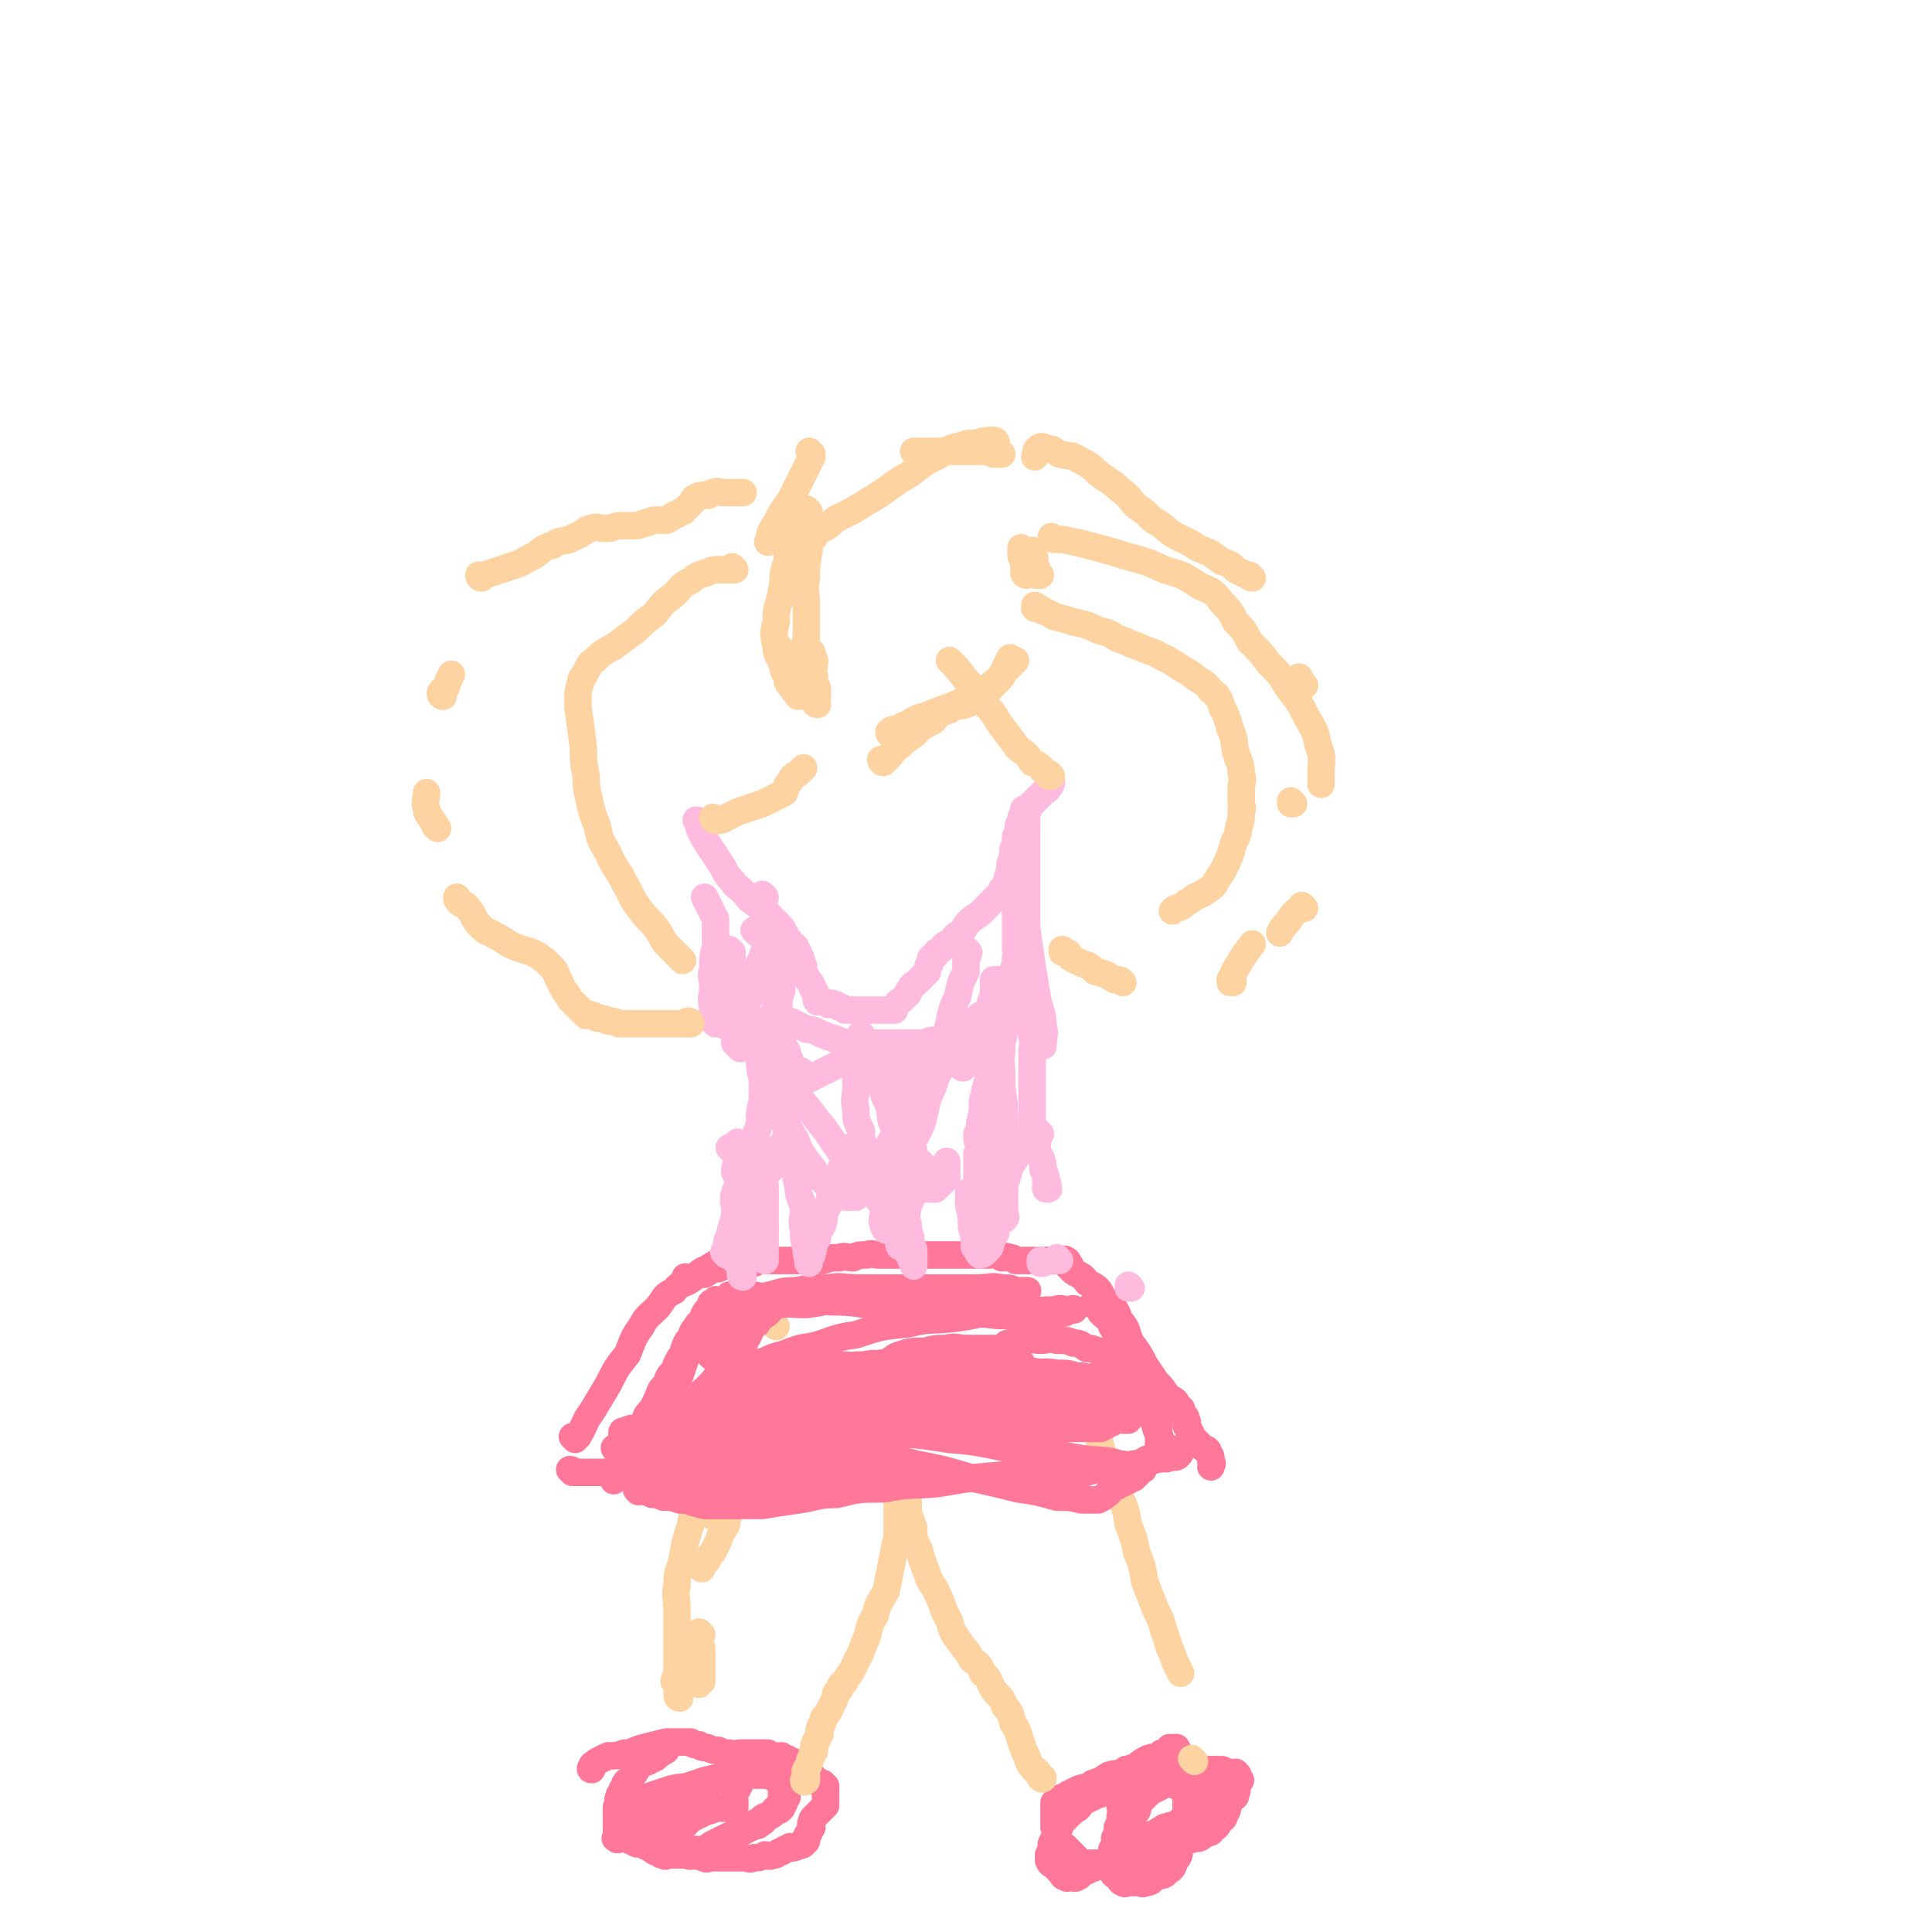 <svg viewBox='0 0 702 702' version='1.1' xmlns='http://www.w3.org/2000/svg' xmlns:xlink='http://www.w3.org/1999/xlink'><g fill='none' stroke='#FF7799' stroke-width='10' stroke-linecap='round' stroke-linejoin='round'><path d='M242,636c0,0 -1,-1 -1,-1 0,0 0,0 1,0 0,0 0,0 0,0 0,1 -1,0 -1,0 0,0 1,0 1,0 -1,1 -1,2 -2,2 -2,2 -2,2 -3,2 -2,2 -3,1 -4,2 -2,2 -2,3 -3,4 -1,2 -1,1 -2,2 -1,1 -1,1 -1,2 -1,1 -1,1 -1,2 -1,1 -1,1 -1,2 -1,1 0,2 0,2 -1,2 -1,1 -1,2 0,1 0,1 0,1 0,1 0,1 0,1 0,1 0,1 0,2 0,1 0,1 0,2 0,1 0,1 0,2 0,1 0,1 0,2 0,1 -1,1 0,1 0,1 1,0 2,0 1,0 1,0 2,0 1,1 1,1 2,1 1,1 1,1 3,1 2,1 2,1 4,2 1,1 1,1 2,1 1,1 1,1 2,1 1,1 1,0 2,0 1,0 1,0 2,0 0,0 0,0 1,0 1,0 1,0 2,0 1,0 1,0 2,0 1,0 1,0 2,0 1,0 1,0 2,0 1,1 1,1 2,1 1,1 1,0 2,0 1,0 1,0 2,0 2,0 2,0 4,0 3,0 3,0 6,0 2,0 2,1 4,0 2,0 2,0 4,-1 1,0 1,1 3,0 1,0 1,0 2,-1 1,0 1,0 2,-1 1,0 1,0 2,-1 1,0 1,1 2,0 1,0 1,0 2,-1 0,0 0,1 1,0 0,0 -1,0 0,-1 0,0 0,1 1,0 0,0 -1,0 0,-1 0,-1 0,-1 1,-2 0,-1 0,0 1,-2 0,0 -1,-1 0,-2 0,-1 0,-1 1,-2 0,0 0,0 1,-1 0,0 0,0 1,-1 0,0 0,0 1,-1 0,0 0,0 1,-1 0,0 0,0 0,-1 0,-1 0,-1 0,-2 0,0 0,0 0,-1 0,0 0,0 0,-1 0,0 0,0 0,-1 0,0 0,0 0,-1 -1,0 -1,0 -1,-1 -1,0 -2,0 -2,-1 -2,0 -1,-1 -2,-2 -1,0 -1,1 -1,0 -1,0 -1,0 -1,-1 -1,0 -1,0 -1,-1 -1,0 -1,0 -1,-1 -1,0 -1,0 -1,-1 -1,0 -1,0 -2,-1 -1,0 -1,0 -2,-1 -1,0 -1,0 -2,-1 -1,0 -1,1 -2,0 -2,0 -2,0 -3,-1 -1,0 -1,0 -2,0 -2,0 -2,0 -4,0 -2,0 -2,0 -4,0 -2,0 -2,1 -4,0 -2,0 -2,0 -4,-1 -2,0 -2,0 -4,-1 -2,0 -2,0 -3,-1 -2,0 -2,0 -3,-1 -2,0 -2,0 -4,0 -3,0 -3,0 -5,0 -4,1 -4,1 -8,2 -4,1 -4,2 -7,2 -3,1 -3,1 -6,1 -2,1 -2,1 -4,2 -1,1 -2,1 -2,2 -1,1 0,1 0,1 '/><path d='M291,645c0,0 0,-1 -1,-1 0,0 0,0 0,0 -2,1 -2,0 -4,0 -2,0 -2,0 -4,0 -4,0 -4,0 -7,0 -5,1 -5,1 -10,1 -5,1 -5,1 -9,2 -3,1 -3,1 -6,2 -3,1 -3,2 -6,2 -2,1 -2,1 -4,1 -2,1 -2,1 -3,2 -1,1 -1,1 -1,2 -1,2 -1,2 0,3 0,3 1,2 2,4 1,2 1,2 2,4 0,1 -1,2 0,2 0,2 0,2 2,2 0,1 1,0 2,0 1,1 1,1 2,1 1,1 1,1 2,1 1,1 1,1 2,1 1,1 1,0 2,0 1,0 1,1 2,0 0,0 0,0 1,-1 1,-1 1,-1 3,-2 2,-1 2,0 5,-2 3,-1 3,-1 6,-3 2,-1 2,-1 4,-2 2,-1 2,0 4,-2 1,0 0,-1 2,-2 0,0 1,0 2,-1 0,0 -1,0 0,-1 0,0 0,0 1,-1 0,0 0,0 1,-1 0,0 0,0 1,-2 0,0 0,0 0,-1 0,-1 0,-1 0,-2 0,-1 0,-1 0,-2 -1,-1 -1,-1 -1,-2 -1,-1 -1,-1 -2,-2 -1,0 -1,0 -2,-1 -2,0 -2,0 -4,0 -2,0 -2,0 -3,0 -2,0 -2,0 -4,0 -3,1 -3,1 -5,2 -3,1 -3,1 -5,2 -2,1 -2,1 -4,2 -2,1 -3,1 -4,2 -3,2 -3,2 -4,4 -2,2 -1,2 -2,3 -1,2 -1,2 -2,3 -1,1 -1,1 -1,2 -1,1 -1,2 0,2 0,2 0,2 1,2 0,2 1,1 2,2 1,1 0,2 2,2 0,1 1,0 2,0 0,0 0,0 1,0 1,0 1,0 2,0 1,0 1,0 2,0 1,0 1,1 2,0 2,0 2,-1 4,-2 2,-1 2,-1 4,-2 2,-1 2,-1 4,-2 2,-1 2,-1 4,-2 2,-1 2,0 4,-2 1,0 1,-1 3,-2 1,0 1,0 2,-1 1,0 1,0 2,-1 1,0 1,0 2,-1 0,0 0,0 1,-2 0,0 -1,0 0,-1 0,0 0,0 1,-1 0,0 0,0 0,-1 0,-1 0,-1 0,-2 -1,-1 -1,-1 -1,-2 -1,-1 -1,-1 -2,-2 -2,0 -2,0 -4,-1 -2,0 -2,0 -4,0 -2,0 -2,0 -4,0 -2,0 -2,0 -4,0 -3,1 -3,1 -6,1 -4,1 -4,2 -8,2 -5,2 -5,1 -9,2 -3,1 -3,1 -6,2 -3,1 -3,1 -5,2 -2,1 -2,1 -2,2 -1,2 0,2 1,3 1,3 0,3 2,4 1,3 1,3 3,4 1,2 1,2 3,2 1,1 1,1 2,0 1,0 1,0 2,-1 1,0 1,-1 2,-2 1,-1 1,-1 2,-2 1,-1 1,-1 2,-2 1,-1 1,-1 3,-2 2,-1 2,-1 4,-2 1,0 1,0 3,-1 1,0 1,0 3,0 1,0 1,0 2,0 1,0 1,1 2,0 0,0 0,0 0,-1 0,-1 0,-1 0,-2 0,-1 -1,-1 0,-2 0,-1 0,-1 1,-2 0,-1 0,0 1,-2 0,0 0,0 0,-1 0,0 0,0 0,0 '/><path d='M428,636c0,0 -1,-1 -1,-1 0,0 1,0 0,0 0,1 -1,0 -2,0 -1,1 -1,2 -3,2 -2,2 -2,1 -5,2 -4,2 -3,3 -8,4 -2,2 -3,1 -6,2 -3,2 -3,2 -6,3 -2,2 -2,1 -5,2 -2,1 -2,1 -4,2 -1,1 -1,1 -2,1 0,1 0,1 -1,1 0,1 -1,1 -2,1 0,1 0,1 0,2 0,1 0,1 0,2 0,1 0,1 0,2 0,2 0,2 0,3 1,2 1,2 1,3 1,2 1,2 1,2 1,2 1,1 2,2 1,1 1,1 2,2 1,1 1,1 2,2 1,1 1,2 2,2 2,1 2,0 3,0 2,0 2,0 3,0 2,0 2,1 3,0 2,0 2,0 3,-1 2,0 2,0 3,-1 2,0 2,0 3,-1 2,0 2,-1 3,-2 2,0 2,0 4,-1 3,0 3,-1 6,-2 3,0 3,0 6,-1 2,0 2,1 4,0 2,0 2,0 4,-2 2,0 2,0 3,-2 1,0 1,0 2,-2 1,-1 2,-1 2,-3 1,-1 1,-1 1,-3 1,0 0,-1 0,-2 1,-1 1,0 1,-2 1,0 0,-1 0,-2 0,-1 0,-1 0,-2 0,0 0,0 0,-1 0,0 1,0 0,-1 0,0 -1,0 -2,-1 -1,0 -1,-1 -3,-2 -1,0 -2,0 -4,0 -2,0 -2,0 -4,0 -2,0 -2,0 -4,0 -2,1 -2,1 -5,1 -3,1 -3,2 -6,2 -3,2 -3,2 -7,2 -3,1 -3,1 -6,1 -2,1 -2,1 -5,2 -2,1 -2,1 -4,2 -2,1 -2,1 -4,2 -1,2 -1,2 -3,3 -2,2 -2,2 -4,4 -1,2 -1,2 -2,4 -1,2 -1,2 -2,4 0,2 0,2 -1,4 0,1 0,2 0,2 1,2 1,1 2,2 1,1 1,1 2,2 1,1 1,2 2,2 1,1 1,0 2,0 1,0 2,1 2,0 2,0 1,-1 2,-2 2,0 2,0 3,-1 2,0 2,-1 4,-2 2,-1 2,-1 4,-2 2,-1 3,0 4,-2 3,-1 2,-1 4,-3 3,-1 3,-1 5,-3 3,-1 3,-1 6,-3 4,-1 4,-1 7,-3 3,-1 3,-1 6,-2 2,0 2,0 4,-1 2,0 3,0 4,-2 2,0 1,-1 2,-2 1,0 2,0 2,-1 1,0 1,0 1,-2 1,0 0,-1 0,-2 1,-1 1,0 1,-2 1,0 1,0 0,-1 0,-1 0,-1 -1,-2 0,0 -1,1 -2,0 -1,0 -1,0 -3,-1 -2,0 -2,0 -4,0 -1,0 -1,0 -3,0 -2,0 -2,0 -4,0 -1,1 -1,2 -3,2 -2,2 -2,1 -4,2 -2,1 -2,1 -4,2 -2,1 -2,1 -4,2 -2,2 -2,2 -4,4 -1,2 0,3 -2,4 -1,3 -1,2 -3,4 -1,2 -1,2 -2,4 -1,2 -1,2 -2,4 0,2 0,2 -1,3 0,1 0,1 0,2 0,1 0,1 0,2 0,1 0,2 0,2 1,2 1,1 2,2 1,1 1,2 2,2 1,1 1,0 1,0 1,0 1,0 2,0 1,0 1,0 2,0 2,0 2,1 3,0 3,0 2,-1 4,-2 2,-1 3,0 4,-2 2,-1 2,-1 3,-4 2,-2 1,-2 2,-5 1,-2 1,-2 2,-5 1,-2 1,-2 2,-5 1,-2 1,-2 2,-4 1,-1 2,-1 2,-3 1,-1 0,-1 0,-3 0,-1 0,-1 0,-2 0,-1 1,-1 0,-2 0,-1 -1,-1 -2,-2 -1,-1 0,-1 -2,-2 0,0 -1,0 -2,0 -2,0 -2,0 -4,0 -2,1 -2,1 -4,2 -2,1 -2,1 -4,2 -2,1 -2,1 -4,2 -2,1 -2,1 -4,2 -1,1 -1,1 -2,2 -1,2 -1,2 -2,3 0,2 1,3 0,4 0,3 0,2 -1,4 0,2 0,2 -1,4 0,1 1,2 0,2 0,2 0,1 -1,2 0,1 0,2 0,2 1,1 1,0 2,0 1,1 1,1 2,1 1,1 1,0 2,0 1,1 1,1 2,1 1,1 1,0 2,0 1,0 1,0 2,0 2,0 2,1 3,0 2,0 2,-1 4,-2 2,-1 3,0 4,-2 2,-1 1,-1 2,-3 1,-1 2,-1 2,-3 1,-1 0,-1 0,-3 0,-1 0,-1 0,-2 0,-1 0,-1 0,-2 0,-1 0,-1 0,-2 0,-1 0,-1 0,-2 0,-1 1,-1 0,-2 0,-1 0,-1 -1,-2 0,-1 0,-1 -2,-2 0,0 -1,0 -2,-1 -2,0 -2,0 -4,0 -2,0 -2,0 -4,0 -3,0 -3,0 -6,0 -2,0 -2,0 -5,0 -2,1 -2,1 -4,1 -1,1 -1,1 -3,2 0,1 0,1 -1,1 '/></g>
<g fill='none' stroke='#FED3A2' stroke-width='10' stroke-linecap='round' stroke-linejoin='round'><path d='M247,617c0,0 -1,0 -1,-1 0,-1 0,-1 1,-2 0,-2 0,-2 1,-4 0,-3 0,-4 1,-6 0,-4 1,-3 2,-6 0,-2 0,-2 0,-3 '/><path d='M255,570c0,0 -1,-1 -1,-1 0,0 1,1 1,1 0,-1 -1,-1 0,-1 0,-2 1,-1 2,-2 1,-2 1,-2 2,-3 1,-2 1,-2 2,-4 1,-3 1,-3 3,-6 0,-2 0,-2 1,-4 0,-1 0,-1 0,-2 '/><path d='M268,524c0,0 -1,0 -1,-1 0,-1 1,-1 1,-1 0,-2 -1,-2 0,-3 0,-3 0,-3 1,-5 0,-3 0,-3 2,-6 0,-2 1,-2 2,-4 1,-2 1,-2 2,-3 '/><path d='M282,482c0,0 -1,-1 -1,-1 0,0 0,0 1,1 0,0 0,0 0,0 0,0 -1,-1 -1,-1 '/><path d='M269,508c0,0 -1,-1 -1,-1 0,0 1,1 1,2 -1,0 -1,0 -1,1 '/><path d='M259,551c0,0 -1,-1 -1,-1 0,0 0,0 1,1 '/><path d='M255,594c0,0 -1,-1 -1,-1 0,2 0,3 1,6 0,1 0,1 0,3 0,1 0,1 0,3 0,2 0,2 0,4 0,1 0,1 0,2 -1,0 -1,0 -1,1 0,0 0,0 0,0 '/><path d='M263,498c0,0 -1,-1 -1,-1 0,1 1,1 1,3 -1,2 -1,2 -1,4 -1,4 -1,4 -2,9 -2,7 -2,7 -3,14 -2,7 -2,7 -3,14 -2,6 -2,6 -3,13 -2,6 -2,6 -3,12 -1,5 -2,4 -2,10 -1,4 0,4 0,9 0,4 0,4 0,8 0,3 0,3 0,7 0,2 0,2 0,5 0,2 0,2 0,4 -1,1 -1,1 -1,2 '/><path d='M325,521c0,0 -1,-1 -1,-1 0,1 0,1 1,3 0,1 0,1 0,3 0,3 -1,3 0,7 0,4 0,4 1,8 0,4 0,4 0,9 0,4 0,4 0,8 -1,5 -1,5 -2,10 -1,5 -1,5 -2,10 -2,4 -3,4 -4,9 -2,3 -2,4 -3,8 -1,2 -1,2 -2,5 -1,2 -1,2 -2,4 -1,2 -1,2 -2,4 -1,1 -1,1 -2,3 -1,1 -2,1 -2,3 -2,1 -1,2 -2,4 -1,2 -1,2 -2,4 -1,2 -2,1 -2,4 -1,1 -1,1 -1,2 -1,1 0,2 0,2 -1,2 -1,1 -1,2 -1,1 -1,1 -1,2 -1,1 0,2 0,2 -1,2 -1,1 -1,2 -1,2 -1,2 -1,3 -1,2 -1,1 -1,2 -1,1 0,1 0,2 0,1 0,2 0,2 -1,1 -1,0 -1,0 0,0 0,0 0,0 '/><path d='M324,523c0,0 -1,-1 -1,-1 0,0 0,1 1,2 1,2 1,2 2,5 1,3 1,3 2,7 1,5 0,5 2,10 0,4 0,4 2,9 0,4 0,4 2,8 1,4 1,4 3,9 1,4 2,3 4,8 2,4 1,4 4,9 1,4 1,4 4,8 2,3 2,2 4,6 3,2 3,2 4,5 3,2 2,3 4,6 2,3 3,2 4,6 2,2 2,2 3,6 2,3 2,4 3,7 1,3 1,3 2,5 1,3 1,3 2,4 1,2 2,1 2,2 1,1 1,2 1,2 1,1 1,0 1,0 0,0 0,0 0,0 '/><path d='M393,508c0,0 -1,-1 -1,-1 0,0 0,0 0,1 1,1 2,1 2,3 2,3 2,3 3,7 3,5 2,5 4,11 3,6 3,6 5,13 3,6 3,6 4,12 2,5 2,5 3,10 2,5 2,5 3,11 2,5 2,5 4,10 2,4 2,4 3,8 1,2 1,3 2,6 1,2 1,2 2,5 1,2 1,2 2,4 '/><path d='M434,640c0,0 -1,-1 -1,-1 0,0 0,0 0,0 '/></g>
<g fill='none' stroke='#FF7799' stroke-width='10' stroke-linecap='round' stroke-linejoin='round'><path d='M208,535c0,0 -1,-1 -1,-1 0,0 1,0 2,1 2,0 2,0 4,0 3,0 3,0 7,0 5,-1 5,-1 11,-1 7,-1 7,0 14,0 7,0 7,0 14,0 7,-1 7,-1 14,-1 8,-1 8,-1 16,0 9,0 9,0 19,1 10,0 10,1 20,2 10,0 10,0 21,1 8,0 8,0 17,0 8,0 8,0 15,0 5,-1 5,-1 10,-1 5,-1 5,-2 9,-2 3,-1 3,-1 6,-1 2,-1 2,0 4,0 2,-1 2,-1 4,-1 2,-1 2,-2 4,-2 2,-1 2,-1 3,-1 2,-1 2,-1 3,-1 1,-1 1,-1 2,-1 1,-1 1,0 2,0 1,0 1,0 1,0 0,0 0,0 0,0 0,1 0,1 -1,2 -1,1 -2,0 -4,1 -3,0 -3,0 -6,1 -6,1 -6,1 -13,2 -10,0 -10,0 -20,1 -10,0 -10,0 -21,2 -12,1 -11,1 -23,3 -10,1 -10,0 -20,2 -9,0 -9,0 -17,2 -7,0 -7,1 -14,2 -7,1 -7,1 -13,2 -6,0 -6,0 -11,0 -5,0 -5,0 -10,0 -5,-1 -5,-2 -9,-2 -3,-1 -3,-1 -6,-1 -2,-1 -2,-1 -4,-1 -2,-1 -2,-1 -3,-1 -1,-1 -2,0 -2,0 -1,-1 -1,-1 0,-1 0,-1 1,-1 2,-1 2,-1 2,-1 4,-1 2,-1 2,0 4,0 3,0 3,0 6,0 4,0 4,0 9,0 5,0 5,0 11,0 8,0 8,0 17,0 8,0 8,0 16,0 9,0 9,0 18,0 '/><path d='M209,523c0,0 -1,-1 -1,-1 0,0 1,0 2,0 3,-5 2,-5 5,-9 3,-5 3,-5 6,-10 3,-6 3,-6 7,-11 2,-5 2,-6 5,-10 2,-4 3,-4 6,-7 3,-4 2,-4 6,-6 2,-3 3,-2 6,-4 3,-2 3,-3 6,-4 3,-2 3,-2 6,-3 3,-2 3,-2 6,-3 1,-1 1,-1 3,-2 '/><path d='M389,460c0,0 -1,-1 -1,-1 0,0 0,0 0,1 1,1 1,1 2,2 3,2 3,1 5,4 4,2 4,2 6,6 4,3 4,3 6,8 3,3 2,4 4,8 3,4 3,4 5,8 2,3 2,3 4,6 2,2 2,2 4,5 2,2 3,1 4,4 2,1 1,1 2,3 1,1 1,1 1,2 1,1 0,1 0,2 1,1 1,1 1,2 1,1 1,1 1,2 1,1 1,1 2,2 1,1 1,1 2,2 1,1 2,0 2,2 1,1 1,1 1,3 1,1 0,1 0,2 0,0 0,0 0,0 '/><path d='M250,465c0,0 -1,-1 -1,-1 0,0 0,1 1,1 1,-1 1,-1 2,-1 2,-1 2,-1 4,-1 2,-1 2,-2 5,-2 2,-1 2,-1 5,-1 2,-1 2,-1 4,-1 2,-1 2,0 4,0 1,-1 1,-1 2,-1 1,-1 1,0 3,0 1,0 1,0 2,0 1,0 1,0 3,0 2,0 2,0 4,0 2,0 2,0 5,0 3,0 3,0 6,0 3,-1 3,-1 6,-1 2,-1 2,0 5,0 2,-1 2,-1 5,-1 2,-1 2,0 4,0 2,0 2,0 4,0 2,0 2,0 4,0 1,0 1,0 3,0 1,0 1,0 3,0 2,0 2,0 4,0 2,0 2,0 4,0 2,0 2,0 5,0 2,0 2,0 4,0 1,0 1,0 3,0 2,0 2,0 4,0 2,0 2,0 3,0 1,0 2,-1 2,0 2,0 1,0 2,1 1,0 2,-1 2,0 2,0 2,0 3,1 1,0 1,0 2,0 1,0 1,0 2,0 1,0 1,0 2,0 2,0 2,0 3,0 2,0 2,0 3,0 1,0 1,0 2,0 1,0 1,0 2,0 1,0 1,0 1,0 1,0 1,-1 1,0 1,0 1,0 1,1 0,0 0,0 0,0 '/><path d='M389,509c0,0 -1,-1 -1,-1 0,0 1,1 0,1 -1,0 -1,0 -3,0 -2,-1 -2,-1 -5,-1 -4,-1 -4,-2 -9,-2 -7,-1 -7,-1 -15,-1 -9,-1 -9,0 -19,0 -9,0 -9,0 -17,0 -8,0 -8,-1 -15,0 -6,0 -6,0 -12,2 -4,0 -5,0 -8,2 -4,1 -4,1 -7,3 -3,1 -3,0 -6,2 -2,0 -2,1 -4,2 -2,0 -2,0 -3,1 -1,0 -1,0 -2,0 -1,0 -2,0 -1,0 0,0 1,0 2,0 1,0 1,0 3,0 2,-1 2,-2 5,-2 3,-1 3,-1 7,-1 4,-1 4,-2 9,-2 5,-1 5,-1 11,-1 6,-1 6,-1 12,-1 6,-1 6,0 12,0 6,-1 6,-1 13,-1 5,-1 5,0 10,0 4,-1 4,-1 8,-1 4,-1 4,-1 6,-1 3,-1 2,-1 4,-1 2,-1 2,0 3,0 1,0 1,0 2,0 1,0 2,0 2,0 2,-1 1,-1 2,-1 1,-1 2,0 2,0 1,0 0,0 -1,0 -1,0 -1,0 -3,0 -3,0 -3,0 -7,0 -6,0 -6,-1 -13,0 -8,0 -8,0 -16,1 -9,0 -9,-1 -17,0 -8,0 -8,0 -15,1 -5,0 -5,0 -10,0 -4,0 -4,0 -7,0 -3,0 -3,0 -5,0 -2,0 -2,0 -3,0 -1,0 -2,0 -2,0 -1,0 0,0 1,0 1,0 1,0 3,0 2,-1 2,-1 5,-1 4,-1 4,-2 9,-2 5,-1 5,0 10,-1 5,-1 5,-2 11,-3 '/><path d='M371,495c0,0 -1,-1 -1,-1 0,0 0,0 0,1 '/><path d='M399,501c0,0 -1,-1 -1,-1 0,0 0,0 0,1 0,0 0,0 0,0 1,0 0,-1 0,-1 0,0 1,1 0,1 0,0 -1,0 -2,0 -2,-1 -2,-1 -5,-1 -3,-1 -3,-1 -7,-1 -6,-1 -6,0 -12,0 -7,0 -7,0 -14,0 -5,0 -5,-1 -10,0 -7,0 -7,0 -14,1 -5,0 -6,0 -10,1 -5,0 -5,1 -10,2 -5,1 -5,1 -9,2 -4,0 -4,0 -7,1 -2,0 -2,0 -4,0 -1,0 -2,-1 -2,0 -1,0 -2,0 -1,1 0,0 1,0 2,0 1,0 1,0 3,0 2,0 2,0 5,0 3,0 3,0 7,0 4,0 4,0 8,0 4,0 4,0 9,0 4,0 4,0 8,0 4,0 4,0 9,0 4,0 4,0 8,0 3,0 3,0 7,0 4,0 4,0 7,0 2,0 2,0 4,0 3,0 3,0 5,0 2,0 2,0 4,0 2,0 2,0 4,0 2,0 2,0 4,0 1,0 1,0 2,0 2,0 2,0 3,0 2,0 2,0 3,0 2,0 2,0 3,0 1,0 1,0 2,0 1,0 1,0 2,0 1,0 1,0 1,0 1,0 1,0 1,0 0,0 0,0 -1,0 -1,0 -1,0 -3,0 -3,0 -3,0 -6,0 -5,0 -5,0 -10,0 -7,-1 -7,-1 -14,-2 -7,-1 -7,-2 -15,-2 -8,-2 -9,-1 -17,-2 -10,-2 -9,-2 -18,-3 -8,-2 -8,-2 -15,-2 -4,-1 -4,0 -8,0 -8,0 -8,0 -16,0 -4,0 -4,0 -7,0 -2,0 -2,0 -4,0 -1,0 -1,0 -1,0 0,0 0,0 0,0 1,0 1,0 2,0 1,0 1,0 3,0 2,-1 2,-1 5,-1 4,-2 4,-2 8,-3 5,-2 5,-2 11,-3 7,-2 7,-3 15,-4 9,-3 9,-3 19,-4 8,-2 8,-1 17,-2 8,-1 8,-2 16,-2 6,-1 6,0 12,0 4,-1 4,-1 8,-1 3,-1 3,0 5,0 1,0 2,0 2,0 1,0 0,-1 -1,0 -1,0 0,0 -2,1 -1,0 -2,0 -4,1 -3,0 -3,0 -7,0 -6,0 -6,0 -13,0 -9,-1 -9,-1 -18,-1 -11,-1 -11,-1 -22,-2 -11,-1 -11,-2 -21,-2 -8,-1 -8,-1 -16,-1 -5,-1 -5,-1 -10,-1 -4,-1 -4,0 -7,0 -2,0 -2,0 -3,0 -1,0 -1,-1 -1,0 0,0 0,0 1,1 0,0 1,0 2,0 1,0 1,0 3,0 3,-1 3,-1 7,-1 5,-1 5,-2 11,-2 6,-1 6,-1 12,-1 5,-1 5,0 11,0 6,0 6,0 12,0 3,0 3,0 6,0 8,0 8,0 16,0 5,0 5,0 9,0 5,0 5,-1 9,0 3,0 3,0 5,1 2,0 2,0 3,0 1,0 2,0 1,0 0,0 -1,0 -2,0 -1,0 -1,0 -3,0 -3,0 -3,-1 -7,0 -7,0 -7,0 -14,1 -9,0 -9,0 -18,1 -10,0 -10,0 -19,1 -9,0 -9,1 -17,2 -7,0 -7,-1 -13,1 -5,1 -5,2 -9,4 -4,1 -4,1 -7,3 -3,1 -3,1 -4,4 -2,1 -2,2 -2,4 -1,1 -1,1 0,2 0,1 1,1 2,2 1,1 1,0 2,2 1,1 1,1 2,3 0,1 0,1 2,2 1,1 2,1 4,2 3,1 4,1 8,2 6,1 6,0 13,1 9,0 9,0 18,1 10,0 10,0 20,1 11,0 11,0 22,1 9,0 9,0 18,1 8,0 8,0 15,1 5,0 5,0 10,1 3,0 3,0 5,1 1,0 2,0 1,1 0,0 -1,-1 -2,0 -1,0 -1,0 -3,1 -2,0 -2,0 -4,0 -3,0 -3,0 -6,0 -6,0 -6,0 -12,0 -9,-1 -9,-1 -19,-1 -10,-1 -10,-1 -20,-1 -11,-1 -11,0 -21,0 -8,0 -8,-1 -16,0 -6,0 -6,0 -12,1 -4,0 -4,1 -8,2 -3,0 -3,0 -6,1 -3,0 -3,1 -6,2 -3,0 -3,0 -5,1 -3,0 -3,0 -5,2 -2,0 -2,0 -4,2 -2,0 -2,0 -3,2 -1,0 -1,0 -2,2 -1,1 -1,1 -2,3 -1,1 -1,1 -1,2 0,0 0,0 0,0 1,0 1,0 2,0 1,0 1,0 3,0 4,-1 4,-2 8,-2 5,-1 5,-1 11,-1 6,-1 6,-1 13,-1 8,-1 8,-1 16,0 10,0 10,0 21,1 8,0 8,0 16,2 10,2 10,2 20,5 9,2 9,2 17,4 7,1 7,1 14,3 5,0 5,0 9,1 3,0 4,0 6,0 2,-1 2,-1 3,-2 2,-1 1,-2 2,-2 1,-1 1,-1 2,-1 1,-1 1,-1 2,-1 1,-1 1,-1 2,-1 1,-1 1,-1 2,-1 1,-1 1,-1 1,-1 1,-1 1,-1 1,-2 0,0 0,0 0,0 1,0 2,0 1,0 0,0 -1,0 -3,0 -2,-1 -2,-2 -5,-2 -6,-2 -7,-1 -14,-2 -11,-2 -11,-2 -22,-3 -13,-2 -13,-3 -26,-4 -13,-2 -13,-2 -26,-2 -10,-1 -10,0 -20,0 -8,0 -8,0 -15,0 -5,0 -5,0 -9,0 -3,0 -3,-1 -6,0 -3,0 -3,1 -6,2 -4,0 -4,0 -7,1 -5,0 -5,0 -9,1 -4,0 -4,0 -8,1 -4,0 -4,-1 -8,0 -3,0 -3,0 -5,1 -1,0 -2,0 -2,0 -1,-1 -1,-1 0,-1 0,-1 1,-1 2,-1 2,-1 2,-2 4,-2 3,-1 3,-1 6,-1 4,-1 4,-1 8,-1 4,-1 4,-1 8,-1 6,-1 6,-1 12,-1 8,-1 8,0 17,0 10,0 10,0 21,0 12,0 12,0 24,0 10,0 10,0 21,0 8,0 8,0 16,0 6,0 6,0 12,0 5,0 5,0 9,0 4,0 4,0 7,0 3,0 3,0 5,0 2,0 3,0 4,0 2,-1 1,-1 2,-1 1,-1 2,-1 2,-1 1,-1 0,-1 -1,-1 -1,-1 -1,-2 -3,-2 -2,-1 -2,0 -5,0 -4,-1 -4,-1 -8,-1 -6,-1 -6,-1 -13,-1 -10,-1 -10,-1 -20,-1 -11,-1 -11,-1 -23,-1 -14,-1 -14,0 -27,0 -12,0 -12,-1 -24,0 -10,0 -10,0 -20,2 -7,1 -7,1 -14,3 -5,1 -5,0 -9,2 -3,0 -3,1 -6,2 -2,0 -2,0 -4,1 -1,0 -1,0 -1,1 0,0 0,0 0,0 0,0 0,0 1,0 1,-1 1,-1 3,-1 2,-1 2,-1 4,-1 2,-1 2,-1 5,-2 2,-1 2,-1 4,-2 3,-2 3,-2 6,-4 3,-2 3,-2 6,-4 3,-3 3,-3 6,-6 2,-4 2,-4 5,-7 2,-4 2,-4 5,-7 2,-3 1,-4 4,-6 1,-3 2,-2 4,-4 1,-1 1,-1 2,-2 0,-1 0,-1 1,-2 0,-1 0,-1 0,-1 -1,-1 -2,-1 -2,0 -2,0 -1,1 -2,2 -2,2 -3,2 -4,5 -3,3 -2,3 -4,7 -3,4 -3,4 -5,8 -3,4 -3,4 -6,8 -3,3 -3,3 -5,6 -3,2 -3,1 -6,4 -3,1 -3,1 -5,4 -3,2 -3,2 -5,5 -3,2 -3,2 -5,5 -2,2 -2,2 -4,5 -2,2 -2,2 -3,4 -1,1 -1,1 -2,2 -1,0 -1,1 -1,1 0,0 0,-1 1,-1 1,-2 1,-2 2,-3 1,-3 1,-4 3,-6 2,-5 2,-5 5,-8 2,-4 2,-4 5,-7 2,-3 2,-3 4,-6 2,-4 2,-4 4,-7 1,-3 1,-3 2,-6 1,-3 1,-3 2,-6 1,-3 0,-3 2,-5 0,-2 1,-2 2,-3 1,-1 1,-1 2,-2 1,-1 1,-2 2,-2 1,-1 1,-1 2,-1 0,-1 0,-1 0,-1 0,-1 0,-1 0,-1 -1,-1 -1,-1 -1,0 -1,0 -2,0 -2,2 -2,2 -2,2 -3,5 -2,3 -3,2 -4,6 -2,2 -2,3 -3,6 -2,3 -2,3 -3,6 -2,2 -2,2 -3,5 -2,2 -2,2 -3,5 -1,2 -1,2 -2,4 -2,2 -2,2 -3,5 -2,2 -1,3 -2,6 -1,3 -1,3 -2,6 -1,2 -2,1 -2,4 -1,1 0,1 0,3 0,0 -1,1 0,1 0,0 1,-1 2,-1 1,-2 1,-2 3,-3 2,-3 1,-3 4,-5 3,-4 3,-4 7,-6 4,-4 4,-4 9,-6 4,-3 4,-3 10,-5 5,-3 5,-3 12,-4 6,-2 7,-1 14,-2 6,-1 6,-1 12,-2 6,-2 5,-3 12,-4 5,-2 6,-1 12,-2 6,-1 5,-2 12,-2 4,-1 5,0 10,0 4,0 5,-1 9,0 5,0 5,0 9,1 5,0 5,0 9,2 5,1 5,1 9,3 5,1 5,1 9,3 4,1 4,1 7,3 2,1 3,0 4,2 2,0 2,0 2,2 1,0 1,1 1,2 1,1 1,1 1,2 1,0 1,0 1,1 1,0 1,0 1,0 1,0 1,0 1,0 1,-1 0,-1 0,-1 0,-1 1,-1 0,-2 0,-1 0,-2 -1,-2 -1,-1 -1,-1 -3,-1 -3,-1 -3,0 -6,0 -4,-1 -4,-1 -8,-1 -4,-1 -4,0 -8,0 -4,0 -4,0 -9,0 -4,0 -4,0 -8,0 -4,0 -4,0 -8,0 -4,0 -4,0 -8,0 -3,0 -4,-1 -7,0 -4,0 -4,0 -7,1 -5,0 -5,0 -9,1 -4,0 -4,0 -7,0 -4,0 -4,0 -8,0 -4,0 -4,0 -8,0 -3,-1 -3,-1 -6,-1 -3,-1 -3,0 -6,0 -4,-1 -4,-1 -7,-1 -4,-1 -4,0 -7,0 -3,-1 -3,-1 -6,-1 -3,-1 -3,0 -6,0 -2,0 -2,0 -4,0 -2,0 -2,0 -3,0 -2,0 -2,0 -3,0 -1,-1 -2,-1 -2,-1 0,-1 0,-2 2,-2 1,-2 2,-2 4,-2 3,-2 3,-2 7,-2 3,-1 3,-1 7,-1 3,-1 3,-1 7,-1 3,-1 3,-1 7,-1 4,-1 4,0 8,0 4,-1 4,-1 9,-1 4,-1 4,-1 8,-1 4,-1 4,0 8,-1 3,-1 2,-2 6,-3 3,-1 4,-1 8,-1 4,-1 4,-1 8,-1 3,-1 4,0 7,0 4,0 4,0 7,0 3,0 3,0 5,0 3,-1 2,-2 4,-2 3,-1 3,-1 5,-1 3,-1 3,0 6,0 3,0 3,-1 6,0 3,0 4,0 6,1 3,0 3,1 5,2 2,0 2,0 4,1 2,0 2,0 3,1 2,0 1,1 2,2 1,0 2,0 2,1 2,0 2,0 2,2 1,0 0,0 0,1 0,1 0,1 0,2 0,1 0,1 0,2 0,0 0,0 0,1 0,0 0,0 0,0 1,0 1,0 1,1 1,0 1,-1 1,0 1,0 1,1 1,2 1,0 1,0 1,1 1,1 1,1 1,2 1,1 1,1 2,2 1,1 1,1 2,2 1,0 1,0 2,1 1,0 2,0 2,1 1,0 0,1 0,2 0,1 0,1 0,2 0,2 0,2 0,4 0,2 0,2 0,4 1,1 1,1 1,2 1,0 0,1 0,1 0,-1 0,-1 0,-2 0,-2 1,-2 0,-3 0,-3 -1,-3 -2,-6 -1,-3 0,-3 -2,-5 -1,-3 -1,-3 -3,-5 -1,-3 -1,-3 -3,-6 -1,-4 0,-4 -2,-7 -1,-4 -1,-4 -3,-7 -1,-4 -1,-4 -3,-7 -1,-3 -2,-3 -4,-5 -1,-2 0,-2 -2,-3 0,-1 0,0 -1,0 '/></g>
<g fill='none' stroke='#FFBBDD' stroke-width='10' stroke-linecap='round' stroke-linejoin='round'><path d='M278,458c0,0 -1,-1 -1,-1 0,0 0,0 1,1 0,0 0,0 0,0 0,0 -1,0 -1,-1 0,-1 1,-1 1,-1 0,-2 0,-2 0,-4 0,-3 0,-3 0,-5 0,-3 0,-3 0,-6 0,-3 0,-3 0,-6 0,-2 0,-2 0,-4 0,-2 -1,-2 0,-3 0,-2 1,-2 2,-3 1,-2 1,-2 2,-3 1,-2 1,-2 2,-3 0,-2 0,-2 1,-3 0,-2 0,-2 1,-4 0,-2 -1,-2 0,-4 0,-3 0,-3 1,-5 0,-3 0,-3 0,-5 0,-3 0,-3 0,-5 0,-2 0,-2 0,-4 0,-2 0,-2 0,-4 -1,-2 -1,-2 -1,-3 -1,-2 -2,-1 -2,-2 -1,-1 -1,-1 -1,-2 -1,-1 -2,-1 -2,-2 -1,-1 0,-1 0,-2 0,-1 0,-1 0,-2 0,-2 -1,-2 0,-3 0,-1 0,-1 1,-2 0,-1 0,-1 0,-2 0,-1 -1,-1 0,-1 0,-1 0,0 1,0 '/><path d='M411,468c0,0 -1,-1 -1,-1 0,0 0,0 0,1 '/><path d='M385,458c0,0 -1,-1 -1,-1 0,0 0,0 0,1 0,0 0,0 0,0 1,0 0,-1 0,-1 '/><path d='M381,432c0,0 -1,-1 -1,-1 0,0 0,1 0,1 1,-1 1,-2 0,-3 0,-2 0,-2 -1,-4 0,-4 -1,-4 -2,-7 -1,-5 -1,-5 -2,-10 0,-4 0,-4 0,-8 0,-4 0,-4 0,-8 0,-3 0,-3 0,-6 0,-2 0,-2 0,-4 0,-3 1,-3 0,-5 0,-2 0,-2 -1,-4 0,-2 0,-2 -1,-4 0,-2 0,-2 0,-4 0,-3 0,-3 0,-6 0,-3 0,-3 0,-5 0,-3 0,-3 0,-5 0,-3 0,-3 0,-5 0,-2 0,-2 0,-4 0,-2 0,-2 0,-4 0,-2 0,-2 0,-4 0,-2 0,-2 0,-3 0,-2 0,-2 0,-3 0,-2 0,-2 0,-4 0,-2 0,-2 0,-4 0,-3 0,-3 0,-5 0,-3 0,-3 0,-5 0,-2 0,-2 0,-4 0,-1 0,-1 0,-2 0,-1 0,-1 0,-2 0,-1 0,-1 0,-1 0,-1 0,-1 0,-1 0,-1 0,-1 0,-1 0,-1 0,-1 0,-1 0,-1 0,-1 0,-1 0,0 0,0 0,0 1,0 0,0 0,-1 0,0 1,0 0,0 0,0 0,0 -1,0 0,0 0,0 0,0 0,1 0,1 0,3 0,1 0,1 0,2 0,2 0,2 0,4 0,2 0,2 0,4 0,3 0,3 0,6 0,5 0,5 0,10 1,7 1,7 1,14 1,7 1,7 2,14 1,6 1,6 2,12 1,5 2,5 2,10 1,3 0,3 0,7 '/><path d='M378,412c0,0 -1,-1 -1,-1 0,1 0,2 0,4 '/><path d='M379,459c0,0 -1,-1 -1,-1 0,0 0,0 0,1 '/><path d='M260,372c0,0 -1,-1 -1,-1 0,0 0,0 1,1 0,0 0,0 0,0 0,-1 0,-1 0,-2 -1,-2 -1,-2 -1,-4 -1,-4 0,-4 0,-7 0,-4 -1,-4 0,-7 0,-4 0,-4 1,-8 0,-3 0,-3 0,-6 0,-2 0,-2 0,-4 -1,-2 -1,-2 -2,-4 -1,-2 -1,-2 -2,-4 '/><path d='M254,299c0,0 -1,-1 -1,-1 0,0 0,0 1,1 0,0 0,0 0,0 0,0 0,0 0,1 0,1 0,1 1,3 1,2 1,2 3,5 2,3 2,3 4,6 2,3 1,3 4,6 1,2 2,2 4,4 2,2 1,2 4,4 1,1 2,1 4,3 1,1 1,1 3,3 1,1 1,1 2,2 1,1 1,1 2,3 1,1 0,1 2,3 0,1 1,1 2,2 0,1 0,1 1,2 0,1 0,1 1,2 0,1 0,1 1,3 0,2 0,2 1,4 0,1 1,1 2,3 0,1 0,1 1,2 0,1 0,1 1,2 0,1 -1,1 0,2 0,0 0,0 1,0 0,0 0,0 1,0 1,0 1,0 2,1 1,0 1,-1 2,0 1,0 1,0 2,1 1,0 1,0 2,1 1,0 1,0 2,0 1,0 1,0 2,0 0,0 0,0 1,0 1,0 1,0 2,0 1,0 1,0 2,0 1,0 1,0 2,0 1,0 1,0 2,0 1,0 1,0 2,0 1,0 1,0 2,0 0,0 0,0 1,0 0,-1 0,-1 1,-2 0,-1 1,-1 2,-2 1,-1 1,-1 2,-2 0,-1 0,-1 1,-2 0,-1 1,-1 2,-2 1,-1 1,-1 2,-2 1,-1 1,-1 2,-2 0,-2 0,-2 1,-3 0,-2 0,-2 2,-3 0,-1 0,-1 2,-2 1,-2 2,-2 4,-3 1,-2 1,-2 3,-3 2,-2 1,-2 3,-4 2,-2 3,-2 4,-3 2,-2 2,-2 3,-3 2,-2 2,-2 3,-3 2,-2 2,-2 2,-3 2,-2 2,-2 2,-4 1,-3 1,-3 1,-5 1,-3 1,-3 1,-5 1,-3 1,-3 1,-5 1,-2 1,-2 1,-4 1,-2 1,-2 1,-3 1,-2 1,-2 2,-3 1,-1 1,-1 2,-2 1,-1 1,-1 2,-2 1,-1 1,-1 2,-2 1,-1 2,-1 2,-2 1,-1 1,-1 1,-2 0,0 0,0 0,0 0,0 0,0 -1,0 '/><path d='M278,326c0,0 -1,-1 -1,-1 0,0 0,0 1,1 0,0 0,0 0,0 '/><path d='M269,381c0,0 -1,-1 -1,-1 0,0 0,0 1,1 '/><path d='M269,416c0,0 -1,-1 -1,-1 0,1 1,2 1,4 -1,2 -1,2 -1,4 -1,1 -1,1 -1,3 '/><path d='M268,459c0,0 -1,-1 -1,-1 0,0 1,1 1,1 0,-1 0,-1 0,-2 0,-3 -1,-3 0,-5 0,-5 1,-5 2,-9 0,-3 0,-3 1,-5 '/><path d='M285,375c0,0 -1,-1 -1,-1 0,0 0,0 1,1 '/><path d='M287,344c0,0 -1,-1 -1,-1 0,0 0,0 1,1 0,0 0,0 0,0 0,1 0,1 0,2 -1,2 -1,2 -1,5 -1,4 -2,4 -2,9 -1,3 -1,3 -1,6 '/><path d='M274,419c0,0 -1,-1 -1,-1 0,1 0,2 0,4 -1,2 -2,2 -3,5 -1,1 -1,1 -1,3 -1,2 -2,2 -2,4 -1,1 0,1 0,3 0,0 0,1 0,1 0,-1 -1,-1 0,-2 0,-2 0,-2 1,-4 0,-3 0,-3 0,-6 '/><path d='M276,380c0,0 -1,-1 -1,-1 0,0 0,0 1,1 '/><path d='M282,336c0,0 -1,-1 -1,-1 0,0 0,0 1,1 0,0 0,0 0,0 0,0 0,0 0,1 0,2 0,2 0,4 0,4 0,4 0,8 -1,6 -1,6 -1,13 '/><path d='M270,464c0,0 -1,0 -1,-1 0,0 1,0 1,0 0,-2 0,-2 0,-3 0,-3 0,-3 0,-6 0,-5 0,-5 0,-9 0,-5 0,-5 0,-10 '/><path d='M275,339c0,0 -1,-1 -1,-1 0,0 0,0 1,1 '/><path d='M375,412c0,0 -1,-1 -1,-1 0,0 0,0 0,1 0,0 0,0 0,0 -1,1 -1,1 -2,3 -1,2 0,2 -2,4 -1,2 -1,2 -3,5 -1,4 -1,4 -3,8 0,4 0,4 -1,8 0,3 0,3 -1,6 0,2 0,2 -2,5 0,2 0,2 -2,4 0,0 -1,1 -2,1 -1,-1 -1,-2 -2,-3 0,-4 0,-4 -1,-7 0,-4 0,-4 -1,-8 0,-3 0,-3 0,-5 '/><path d='M350,388c0,0 -1,0 -1,-1 0,0 0,-1 1,-1 0,-2 0,-2 1,-3 0,-3 1,-3 1,-5 1,-2 1,-2 1,-3 '/><path d='M362,357c0,0 -1,-1 -1,-1 0,3 0,4 0,8 1,3 1,3 1,7 1,5 1,5 1,10 1,7 1,7 1,14 1,7 1,7 1,14 1,4 0,4 0,9 0,3 0,3 0,7 0,2 0,2 0,5 0,1 0,1 0,3 0,1 0,1 0,2 0,1 0,1 0,2 0,1 0,1 0,2 0,1 0,1 0,2 0,1 1,1 0,2 0,0 0,0 -1,0 0,-1 0,-1 -1,-2 0,-2 -1,-2 -2,-3 0,-3 0,-3 -1,-5 0,-3 0,-3 0,-6 0,-2 0,-2 0,-3 '/><path d='M360,381c0,0 -1,-1 -1,-1 0,0 0,0 0,1 0,0 0,0 0,0 '/><path d='M364,357c0,0 -1,-1 -1,-1 0,0 0,0 0,1 0,0 0,0 0,0 -1,1 -1,1 -2,3 0,2 0,2 -1,4 0,3 0,3 0,6 '/><path d='M335,423c0,0 -1,-1 -1,-1 0,0 1,1 1,2 -2,6 -3,6 -4,12 -2,4 -1,4 -2,8 -1,2 -1,2 -1,4 -1,1 -1,1 -1,3 -1,1 0,2 0,2 0,-1 0,-2 0,-3 0,-2 0,-2 0,-4 0,-3 -1,-3 0,-5 0,-4 0,-4 1,-7 0,-4 0,-4 1,-7 0,-5 0,-5 2,-9 1,-5 2,-5 4,-10 2,-7 1,-7 4,-13 2,-7 3,-6 6,-12 '/><path d='M352,346c0,0 -1,-1 -1,-1 0,0 0,0 0,1 1,1 1,1 0,2 0,2 0,2 0,5 -2,4 -2,4 -3,9 -3,6 -2,6 -4,13 -3,8 -3,8 -5,16 -3,7 -4,7 -6,14 -3,6 -3,6 -4,12 -2,4 -1,4 -2,9 -1,2 -1,2 -2,5 -1,2 -2,2 -2,4 -1,2 0,2 0,4 0,2 0,2 0,4 0,1 0,1 0,2 0,1 0,1 0,2 -1,0 -1,0 -1,0 -1,-1 -1,-1 -1,-2 -1,-2 0,-2 0,-4 0,-3 0,-3 0,-6 0,-3 -1,-3 0,-6 0,-4 0,-4 2,-7 1,-5 2,-5 4,-9 2,-5 2,-5 4,-9 2,-5 1,-5 4,-9 1,-4 1,-4 4,-8 1,-3 1,-4 4,-6 1,-3 2,-2 4,-4 2,-2 1,-3 4,-4 1,-2 2,-1 3,-2 2,-1 2,-1 3,-2 2,-1 1,-1 2,-2 1,-1 1,-1 2,-1 0,0 0,0 0,0 -1,0 -1,0 -2,1 -1,1 -1,1 -3,2 -2,2 -2,2 -5,4 -2,2 -2,2 -4,5 -3,3 -3,3 -5,7 -3,4 -3,4 -5,8 -3,4 -4,4 -6,9 -3,4 -3,4 -5,9 -2,3 -2,3 -4,7 -2,2 -3,2 -4,4 -2,1 -1,1 -2,3 -1,1 -1,1 -2,2 -1,1 -2,0 -2,2 -1,0 0,1 0,2 -1,1 -1,1 -1,2 -1,1 0,2 0,2 0,-1 0,-2 0,-3 0,-2 0,-2 0,-3 0,-2 -1,-2 0,-4 0,-3 1,-3 2,-5 '/><path d='M320,388c0,0 -1,0 -1,-1 0,0 0,-1 0,-1 -1,-1 -1,-1 -1,-2 -1,-2 -1,-2 -2,-3 -1,-2 -2,-2 -2,-3 -1,-1 -1,-2 -1,-2 -1,0 0,0 0,1 0,1 0,1 0,2 0,0 0,0 0,1 '/><path d='M309,418c0,0 -1,-1 -1,-1 0,0 1,0 1,1 -2,4 -3,4 -4,9 -3,5 -3,5 -4,11 -2,3 -1,3 -2,7 -1,2 -2,2 -2,5 -2,3 -1,3 -2,6 -1,1 -1,2 -1,3 -1,0 0,-1 0,-1 -1,-2 -1,-2 -1,-4 -1,-4 -1,-4 -1,-7 -1,-4 0,-4 0,-8 -1,-4 -2,-4 -2,-8 -1,-4 -1,-4 -1,-8 -1,-5 -1,-5 -2,-10 -2,-5 -2,-5 -3,-10 -2,-5 -2,-5 -3,-10 -2,-5 -2,-5 -4,-10 -2,-4 -2,-4 -4,-7 '/><path d='M266,346c0,0 -1,-1 -1,-1 0,0 0,0 1,1 0,0 0,0 0,0 0,1 0,1 0,2 0,3 -1,3 0,7 0,3 0,3 1,6 1,4 1,4 3,8 0,2 0,2 1,5 '/><path d='M276,416c0,0 -1,-1 -1,-1 0,1 1,2 1,4 -1,2 -1,2 -1,4 -1,1 -1,1 -1,2 -1,1 0,1 0,2 -1,0 -1,0 -1,0 -1,-1 0,-1 0,-1 0,-1 0,-1 0,-2 0,-1 -1,-1 0,-2 0,-3 0,-3 1,-6 0,-4 1,-4 2,-8 0,-4 0,-4 1,-8 0,-4 0,-4 0,-8 -1,-4 -1,-4 -1,-7 -1,-3 0,-3 0,-6 '/><path d='M279,345c0,0 -1,-1 -1,-1 0,0 1,0 1,1 -1,1 -2,1 -2,3 -2,3 -1,3 -2,6 -1,3 -1,3 -2,7 -2,4 -2,4 -3,9 -2,4 -2,4 -3,9 '/><path d='M266,418c0,0 -1,-1 -1,-1 0,0 0,0 1,1 0,0 0,0 0,0 '/><path d='M264,456c0,0 -1,-1 -1,-1 0,0 1,1 1,1 0,-1 -1,-1 0,-2 0,-3 0,-3 1,-5 1,-4 1,-4 2,-7 0,-4 0,-4 1,-8 0,-4 1,-4 2,-7 0,-3 0,-3 0,-5 '/><path d='M279,389c0,0 -1,-1 -1,-1 0,0 1,0 1,1 0,1 -1,1 0,2 0,2 1,2 2,5 1,4 1,4 3,8 2,5 2,5 5,10 2,5 2,5 6,10 2,3 2,3 5,6 1,1 2,1 4,3 1,1 1,1 3,2 0,0 1,0 2,0 0,-1 0,-1 1,-1 0,-1 0,-1 0,-1 0,-2 0,-2 0,-4 0,-2 0,-2 0,-4 0,-2 0,-2 0,-4 0,-2 0,-2 0,-4 '/><path d='M311,387c0,0 -1,-1 -1,-1 0,0 0,0 1,1 0,0 0,0 0,1 0,1 0,1 0,3 0,2 0,2 0,5 0,3 -1,3 0,7 0,4 0,4 2,8 0,3 0,3 2,7 1,3 1,3 3,6 1,2 1,2 3,4 0,1 1,1 2,2 1,1 0,1 2,2 0,0 1,0 2,0 0,-1 0,-1 1,-1 0,-1 0,-1 1,-2 0,-1 0,-1 1,-2 0,-1 0,-1 1,-2 0,-2 0,-2 1,-3 0,-2 0,-2 0,-3 0,-3 -1,-3 0,-5 0,-3 0,-3 1,-6 0,-3 0,-3 0,-6 0,-3 0,-3 0,-5 0,-2 0,-2 0,-4 0,-1 0,-1 0,-2 -1,-1 -1,-1 -1,-2 -1,-1 -1,-2 -2,-2 -2,-1 -2,-1 -3,-1 -3,-1 -3,-1 -5,-1 -3,-1 -3,0 -5,0 -3,0 -3,0 -5,0 -2,0 -3,-1 -4,0 -3,0 -2,1 -4,2 -2,1 -2,1 -4,2 -2,1 -2,1 -4,2 -2,1 -2,1 -4,2 -2,0 -2,0 -3,0 -1,0 -1,0 -2,0 -1,0 -2,0 -2,0 -1,-1 -1,-1 -1,-2 -1,-1 -1,-1 -1,-1 -1,-1 -1,-2 -1,-2 -1,-1 -1,0 -2,0 -1,-1 -2,-1 -2,-1 -1,-1 -2,-2 -1,-2 0,-1 1,0 2,0 1,0 1,-1 3,0 2,0 2,1 4,2 2,1 2,1 4,2 1,0 1,0 2,1 '/><path d='M323,398c0,0 -1,-1 -1,-1 0,0 0,1 1,1 0,-1 0,-1 1,-1 1,-1 1,-1 2,-2 1,-2 0,-2 2,-3 1,-2 1,-2 3,-3 1,-1 1,-1 2,-2 0,-1 0,-1 1,-1 0,-1 0,-1 1,-1 0,-1 1,0 2,0 1,-1 0,-1 2,-1 0,-1 1,0 2,0 1,0 1,0 2,0 1,0 1,0 2,0 1,-1 1,-1 2,-1 1,-1 0,-1 2,-1 0,-1 1,0 2,0 0,0 0,0 1,0 2,0 2,0 3,0 2,0 2,0 3,0 1,0 1,0 2,0 1,0 1,0 1,0 1,0 1,0 1,0 1,-1 1,-1 0,-1 0,-1 0,-1 -1,-1 0,-1 0,-1 -2,-1 -1,-1 -2,0 -4,0 -2,-1 -1,-1 -4,-1 -2,-1 -2,0 -5,0 -3,0 -3,-1 -5,0 -3,0 -3,0 -5,1 -2,0 -2,0 -4,0 -2,0 -2,0 -4,0 -2,0 -2,0 -3,0 -2,0 -2,0 -3,0 -2,0 -2,0 -4,0 -2,0 -2,0 -4,0 -3,0 -4,0 -6,0 -4,-1 -3,-1 -6,-2 -3,-1 -3,-1 -5,-2 -2,-1 -3,-1 -4,-1 -2,-1 -2,-1 -4,-2 -2,-1 -2,-1 -3,-1 -2,-1 -2,0 -4,0 -2,0 -2,0 -4,0 -3,0 -3,0 -6,0 -3,-1 -3,-1 -6,-1 -3,-1 -3,0 -5,0 -2,0 -3,-1 -3,0 -1,0 1,0 2,1 2,1 2,1 4,2 2,1 2,1 5,3 3,3 3,3 7,7 4,5 4,5 9,10 6,7 6,6 12,14 6,7 5,8 12,16 5,7 5,6 11,14 3,4 3,4 6,9 1,3 1,3 3,7 0,2 1,2 2,4 0,1 0,1 1,2 0,0 0,1 0,1 0,-1 0,-1 0,-2 0,-2 0,-2 0,-4 -1,-2 -1,-2 -1,-4 -1,-3 -1,-3 -1,-5 -1,-3 -1,-3 -1,-5 -1,-2 -1,-2 -2,-4 -1,-2 -2,-2 -2,-4 -2,-3 -1,-3 -2,-5 -1,-2 -1,-2 -2,-4 -1,-2 -1,-2 -2,-4 '/><path d='M320,391c0,0 -1,-1 -1,-1 0,0 0,0 1,1 0,0 0,0 0,0 0,0 -1,-1 -1,-1 0,0 0,1 1,2 0,2 0,2 1,4 0,3 1,3 2,6 1,4 0,4 2,8 0,3 0,3 2,7 0,3 0,3 2,6 0,2 0,2 2,4 0,1 0,1 2,3 0,1 0,1 2,2 0,0 1,0 2,0 0,0 0,0 1,0 0,0 0,0 1,0 0,0 0,0 1,0 0,-1 0,-1 1,-1 0,-1 0,-1 1,-1 1,-1 1,-1 2,-2 0,-2 0,-2 0,-3 0,-2 0,-2 0,-3 '/><path d='M348,386c0,0 -1,0 -1,-1 1,-1 1,-1 3,-2 1,-2 1,-2 2,-3 3,-3 2,-4 4,-6 2,-3 3,-2 4,-4 2,-2 1,-2 2,-3 1,-1 2,-1 2,-2 1,-1 0,-1 0,-2 0,-1 0,-1 0,-1 0,0 0,1 0,2 0,1 1,1 0,3 0,2 -1,2 -2,4 0,3 0,3 -1,6 0,1 0,1 0,3 '/><path d='M356,414c0,0 -1,-1 -1,-1 0,0 0,1 0,1 1,-1 0,-1 0,-2 1,-2 1,-2 1,-4 1,-4 1,-4 1,-8 1,-4 1,-4 2,-8 1,-4 1,-4 2,-8 1,-3 2,-3 2,-5 1,-2 1,-2 1,-4 1,-3 1,-3 1,-5 1,-3 1,-3 1,-6 1,-3 1,-3 1,-5 1,-3 1,-3 1,-6 1,-3 1,-3 1,-5 1,-2 0,-2 0,-3 0,-2 0,-2 0,-3 0,-1 0,-1 0,-2 0,-2 0,-2 0,-3 0,-2 0,-2 0,-3 0,-1 0,-1 0,-2 0,-1 0,-2 0,-2 1,-1 1,-1 1,0 1,0 0,0 0,1 0,2 0,2 0,4 0,3 1,3 0,7 0,4 0,4 -1,9 0,5 0,5 -2,11 0,4 -1,4 -2,9 0,4 0,4 -1,8 0,4 0,4 -1,8 0,4 -1,4 -2,8 -1,4 -1,4 -2,8 0,4 0,4 -1,8 0,2 -1,2 -2,4 0,2 0,2 -1,4 0,2 0,2 0,4 0,1 0,1 0,3 0,1 0,1 0,2 1,1 1,1 2,2 1,0 1,0 1,0 '/></g>
<g fill='none' stroke='#FED3A2' stroke-width='10' stroke-linecap='round' stroke-linejoin='round'><path d='M251,372c0,0 0,-1 -1,-1 0,0 0,1 0,1 -1,0 -1,0 -2,0 -2,0 -2,0 -4,0 -3,0 -3,0 -5,0 -3,0 -3,0 -6,0 -2,0 -2,0 -4,0 -2,0 -2,0 -4,0 -2,-1 -2,-1 -4,-1 -2,-1 -2,-1 -4,-1 -1,-1 -1,-1 -2,-1 -1,-1 -1,0 -2,0 -1,-1 -1,-1 -2,-2 -1,-1 -1,-1 -2,-2 -1,-1 -1,-1 -2,-2 -1,-2 -1,-2 -2,-3 -1,-2 -1,-2 -2,-4 -1,-2 -1,-3 -2,-4 -2,-2 -2,-2 -3,-3 -2,-1 -2,-2 -3,-2 -3,-2 -3,-1 -5,-2 -3,-1 -3,-1 -5,-2 -3,-2 -3,-2 -5,-3 -3,-2 -3,-1 -5,-3 -2,-2 -2,-2 -3,-4 -1,-2 -1,-2 -2,-3 -1,-2 -2,-1 -3,-2 -1,-1 -1,-1 -1,-2 '/><path d='M159,301c0,0 -1,-1 -1,-1 0,0 1,1 1,1 -1,-1 -1,-2 -2,-3 -1,-2 -2,-2 -2,-4 -1,-3 0,-3 0,-6 '/><path d='M161,253c0,0 -1,0 -1,-1 0,-1 1,-1 2,-2 1,-3 1,-3 2,-5 '/><path d='M175,210c0,0 -1,-1 -1,-1 0,0 0,1 1,1 0,0 0,-1 1,-1 3,-1 3,-1 6,-2 3,-1 3,-1 6,-2 3,-1 3,-2 6,-3 3,-2 3,-3 7,-4 3,-2 3,-1 6,-2 2,-1 2,-1 4,-2 2,-1 2,-2 4,-2 2,-1 2,0 5,0 3,0 3,-1 6,-1 2,0 2,0 5,0 2,0 2,-1 4,-1 2,-1 2,-1 4,-1 1,0 1,0 3,0 1,0 1,-1 2,-1 1,-1 1,-1 2,-1 1,-1 1,-1 2,-1 1,-1 1,-1 2,-2 1,-1 1,-1 2,-2 0,-1 0,-1 1,-1 1,-1 1,-1 2,-1 1,0 1,0 2,0 1,0 1,-1 2,-1 2,-1 2,0 4,0 1,0 1,0 3,0 1,0 1,0 2,0 1,0 1,0 2,0 0,0 0,0 0,0 '/><path d='M260,298c0,0 -1,-1 -1,-1 0,0 0,1 1,1 1,0 1,0 2,0 2,-1 2,-1 4,-2 2,-1 2,-1 5,-2 3,-1 3,-1 6,-2 2,-1 2,-1 4,-2 2,-1 2,-1 4,-2 1,-2 0,-2 2,-4 1,-2 1,-2 3,-3 1,-1 1,-1 2,-2 '/><path d='M297,256c0,0 -1,0 -1,-1 0,0 1,0 1,-1 0,-2 0,-2 0,-4 -1,-2 -1,-2 -1,-4 -1,-3 0,-3 0,-6 -1,-2 -1,-2 -1,-3 '/><path d='M382,282c0,0 -1,-1 -1,-1 0,0 1,1 0,1 0,-1 0,-1 -2,-2 -1,-2 -2,-2 -4,-3 -2,-3 -2,-3 -5,-5 -3,-4 -3,-4 -6,-8 -3,-4 -2,-4 -6,-8 -3,-5 -3,-5 -7,-9 -3,-4 -3,-4 -6,-7 '/><path d='M295,165c0,0 -1,-1 -1,-1 0,0 0,1 1,1 0,0 0,0 0,1 -1,2 -1,2 -2,4 -1,2 -1,2 -2,4 -2,4 -2,4 -4,8 -3,4 -3,4 -5,8 -2,3 -2,3 -3,7 '/><path d='M284,236c0,0 -1,-1 -1,-1 0,0 1,1 2,2 1,1 1,1 2,3 '/><path d='M321,277c0,0 -1,-1 -1,-1 0,0 0,1 1,1 1,-1 1,-1 2,-2 2,-2 1,-2 4,-4 2,-2 2,-2 5,-4 3,-3 3,-3 7,-5 2,-2 2,-3 6,-4 2,-2 3,-1 6,-2 2,-1 2,-1 4,-2 3,-2 3,-2 5,-4 2,-2 2,-2 3,-3 2,-2 1,-2 2,-4 1,-2 1,-2 2,-4 '/><path d='M373,209c0,0 -1,0 -1,-1 0,-1 1,-1 0,-2 0,-2 0,-2 -1,-4 0,-2 0,-2 0,-3 '/><path d='M364,165c0,0 -1,-1 -1,-1 0,0 1,1 0,1 0,0 -1,0 -2,0 -2,-1 -2,-1 -5,-1 -2,0 -3,0 -5,0 -4,0 -4,0 -7,0 -4,0 -4,0 -8,0 -2,0 -2,0 -4,0 '/><path d='M294,186c0,0 -1,-1 -1,-1 -1,1 -1,2 -1,4 -2,3 -3,3 -4,7 -2,4 -2,4 -2,8 -2,5 -1,5 -2,11 -1,5 -2,5 -2,11 -1,4 -1,4 0,9 0,3 1,3 2,6 1,2 0,2 2,5 0,2 0,2 2,4 0,1 1,1 2,3 '/><path d='M324,267c0,0 -1,0 -1,-1 1,-1 1,-1 3,-1 2,-1 1,-1 4,-2 3,-2 3,-2 7,-3 4,-2 5,-2 10,-4 4,-2 4,-2 8,-4 4,-2 4,-2 6,-4 3,-2 2,-2 4,-4 2,-2 2,-2 4,-4 '/><path d='M378,209c0,0 -1,-1 -1,-1 0,0 0,1 0,1 0,0 0,0 0,0 0,-2 0,-2 -1,-4 0,-3 0,-3 -1,-5 '/><path d='M362,161c0,0 0,-1 -1,-1 -3,0 -3,0 -6,1 -3,0 -3,0 -6,1 -4,1 -4,1 -7,3 -6,3 -6,3 -11,7 -7,4 -6,4 -12,8 -5,3 -5,3 -10,6 -4,2 -5,2 -8,5 -3,2 -4,1 -5,4 -2,2 -2,2 -2,5 -1,5 -1,5 -1,10 -1,5 0,5 0,10 0,5 0,5 0,10 0,4 -1,4 0,9 0,2 1,2 2,5 '/><path d='M387,346c0,0 -1,-1 -1,-1 0,0 0,1 0,1 1,0 1,-1 1,0 2,0 1,1 2,2 2,1 2,1 4,2 3,1 3,1 5,3 4,1 4,1 7,3 2,0 2,0 3,1 '/><path d='M448,357c0,0 -1,-1 -1,-1 0,0 0,1 0,1 1,0 0,-1 0,-1 1,-2 1,-2 2,-4 3,-5 3,-5 6,-9 '/><path d='M470,292c0,0 -1,-1 -1,-1 0,0 0,0 0,1 0,0 0,0 0,0 '/><path d='M474,249c0,0 -1,0 -1,-1 -1,-1 0,-1 -1,-2 '/><path d='M455,210c0,0 -1,0 -1,-1 0,0 0,0 -1,0 -2,-1 -2,-1 -4,-2 -2,-2 -2,-2 -5,-3 -4,-3 -4,-3 -9,-5 -4,-3 -4,-2 -9,-5 -3,-2 -3,-3 -7,-5 -3,-3 -3,-3 -6,-5 -3,-3 -2,-3 -6,-6 -3,-3 -4,-3 -8,-6 -3,-3 -3,-3 -7,-5 -3,-2 -3,-1 -7,-2 -2,-1 -2,-2 -5,-2 -1,-1 -2,-1 -3,0 -1,1 0,1 -1,3 '/><path d='M383,196c0,0 -1,-1 -1,-1 0,0 1,1 1,1 2,0 2,0 3,0 5,1 5,1 9,2 7,2 8,2 14,4 7,2 8,2 14,5 7,2 7,2 13,6 5,2 5,2 8,6 3,3 3,3 5,7 3,3 3,3 5,7 4,4 4,4 7,8 4,4 4,4 7,9 4,5 4,5 7,11 3,5 3,5 4,10 2,5 1,5 1,10 0,2 0,2 0,4 '/><path d='M474,330c0,0 -1,-1 -1,-1 0,0 1,1 0,1 -1,1 -1,0 -3,2 -1,1 -1,2 -3,4 -1,1 -1,1 -2,3 '/><path d='M267,207c0,0 -1,-1 -1,-1 0,0 1,1 1,1 -1,0 -1,0 -2,0 -2,0 -2,0 -3,0 -3,0 -3,0 -5,1 -3,1 -4,1 -6,3 -4,2 -3,2 -6,5 -4,3 -4,3 -7,7 -4,3 -4,3 -7,6 -4,3 -4,3 -8,6 -4,2 -4,2 -7,5 -2,1 -2,2 -3,4 -1,2 -2,2 -2,4 -1,3 -1,3 -1,6 0,1 0,1 0,3 1,7 1,7 2,15 0,5 0,5 1,10 0,4 0,4 1,8 1,5 1,5 3,10 1,5 1,5 4,10 2,5 3,5 6,11 3,5 2,5 6,10 2,3 3,3 6,7 2,3 1,3 4,6 1,1 1,1 3,3 1,1 1,1 2,2 '/><path d='M377,221c0,0 -1,-1 -1,-1 0,0 0,1 0,1 2,0 2,0 3,1 3,1 2,1 4,2 4,1 4,1 7,2 5,1 5,1 9,3 4,1 4,1 7,3 3,1 3,1 5,2 3,1 3,1 5,2 3,1 3,1 5,2 4,2 4,2 7,4 3,2 4,2 6,4 3,2 4,2 6,5 3,2 3,3 4,6 2,4 2,4 3,8 2,4 1,4 2,8 1,4 2,4 2,8 1,3 0,3 0,6 0,2 0,2 0,5 0,1 1,1 0,3 0,3 0,3 -1,6 0,3 -1,3 -2,6 -1,4 -1,4 -3,8 -1,2 -1,2 -3,5 -1,2 -1,2 -4,4 -1,1 -2,1 -4,2 -1,1 -1,1 -3,2 -1,1 -1,1 -3,2 -1,0 -1,0 -2,1 '/></g>
</svg>